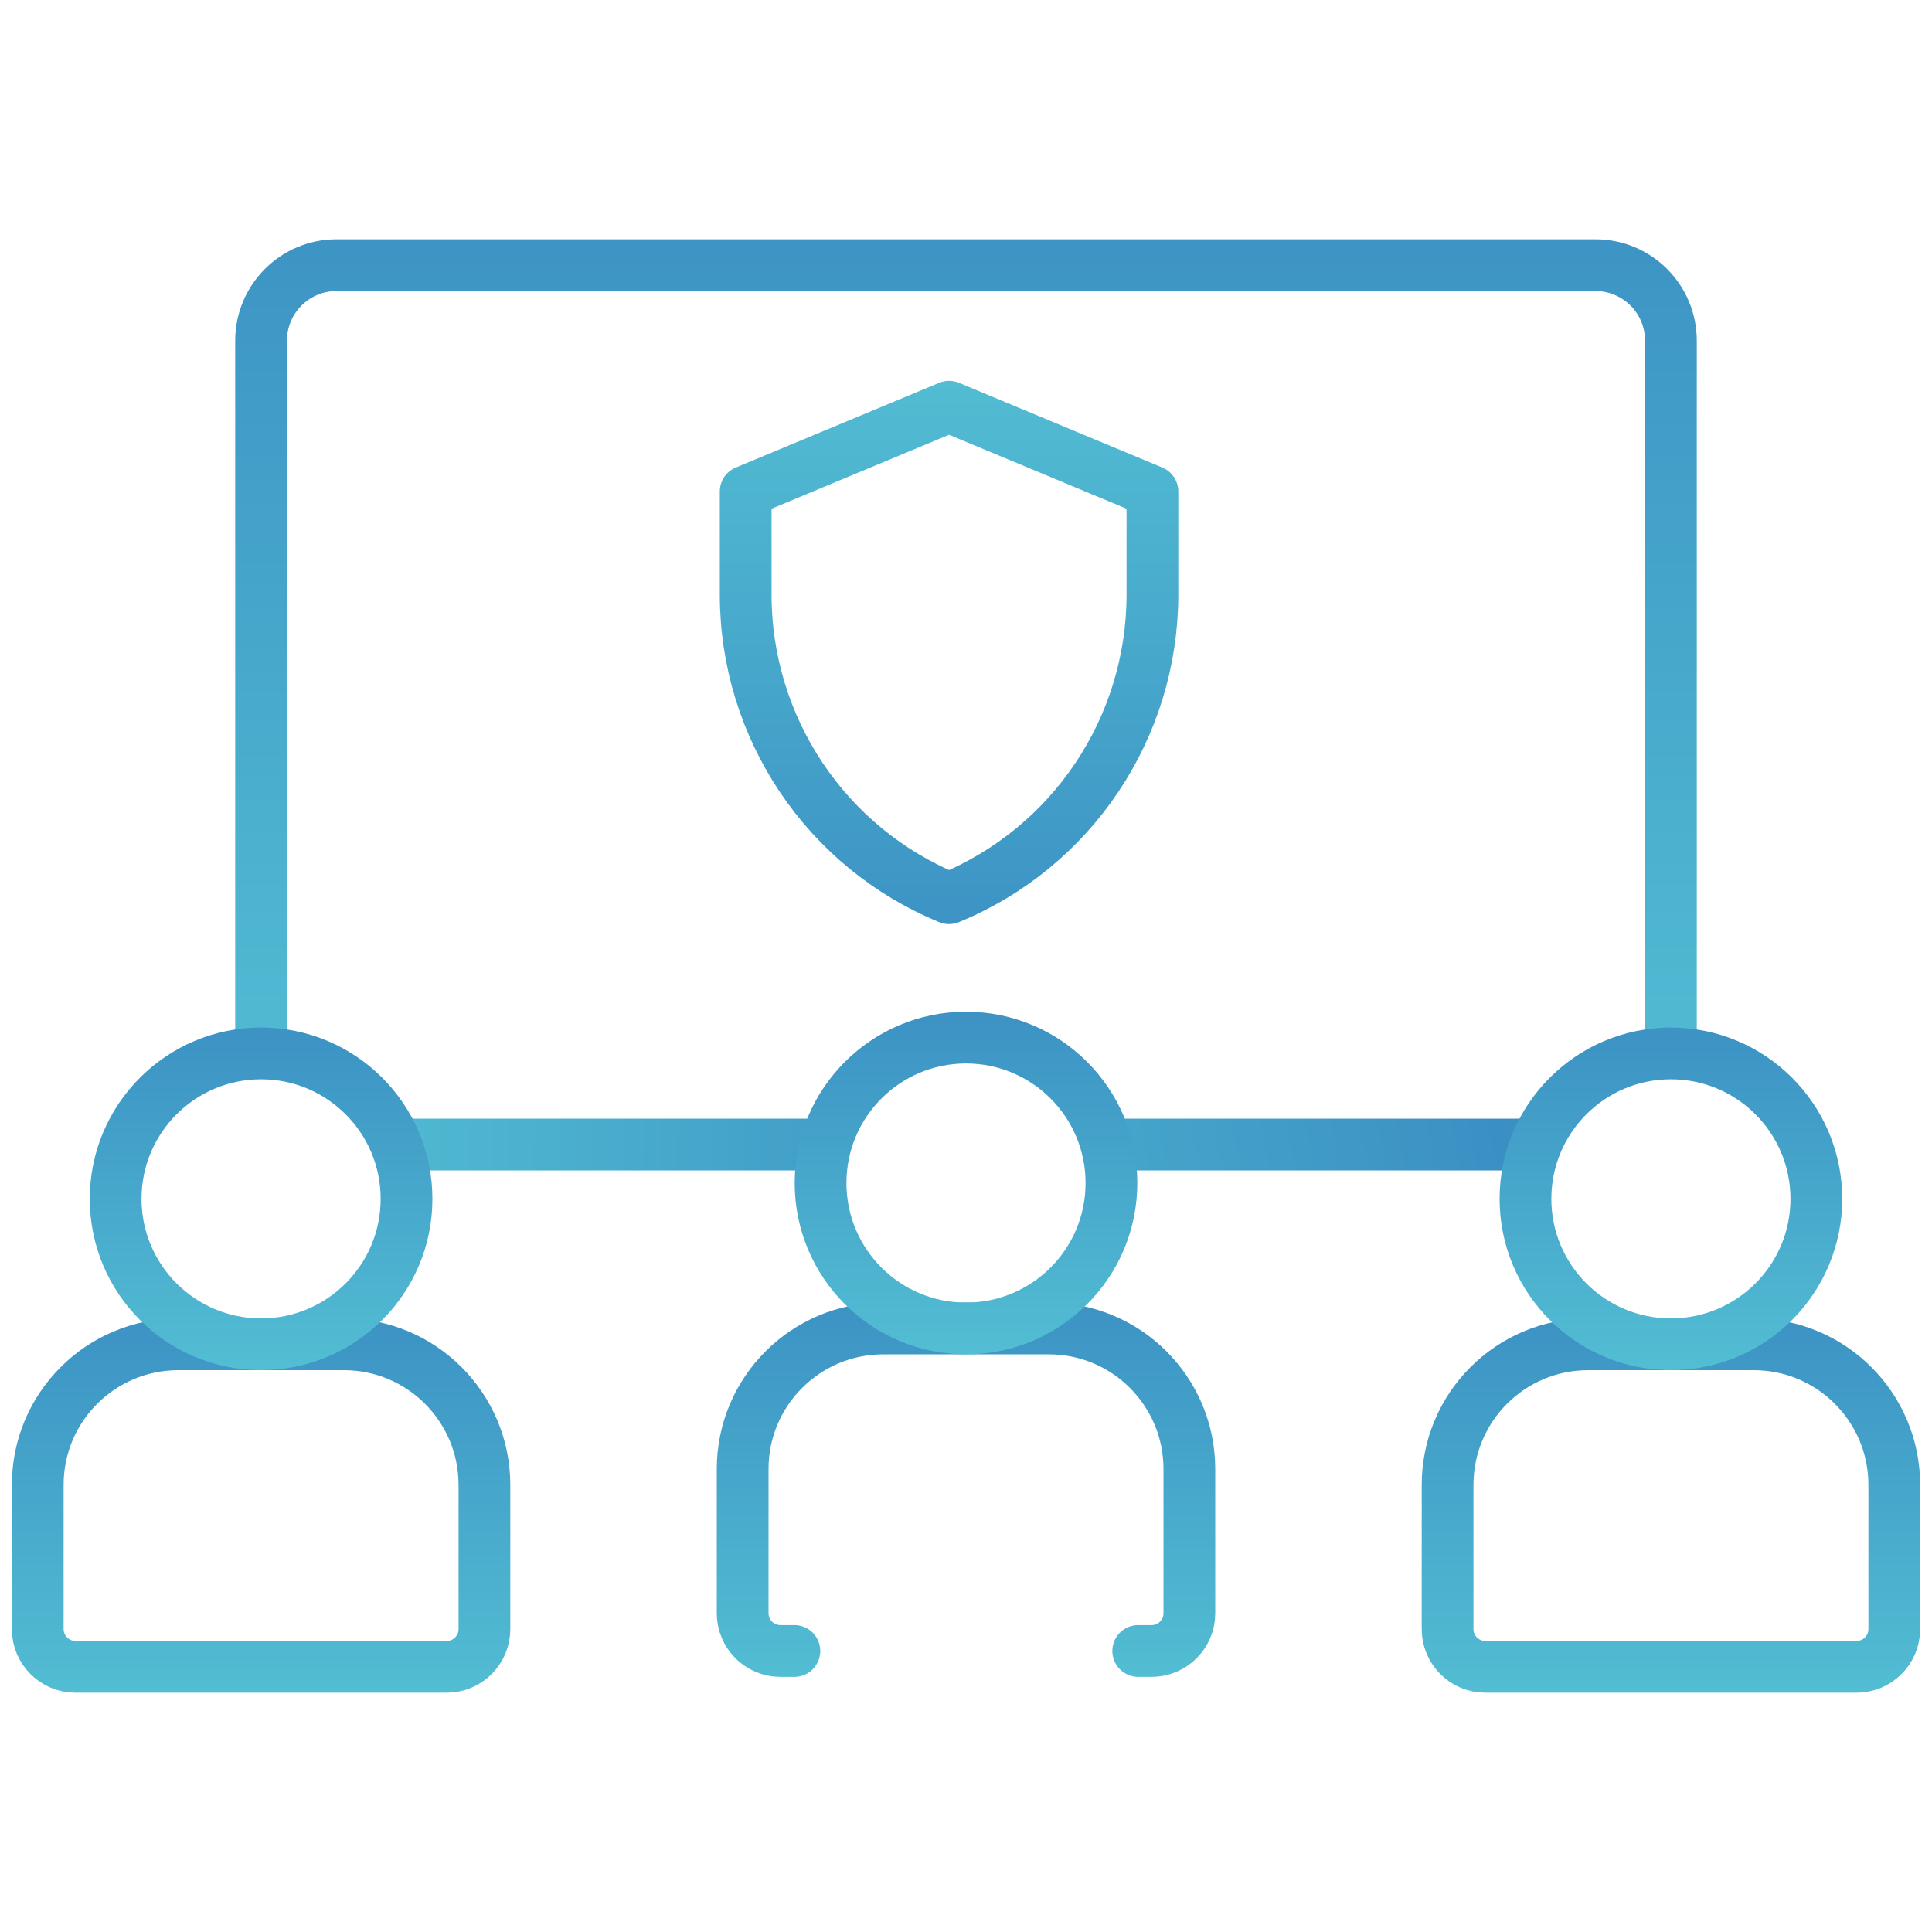 <svg width="112" height="112" viewBox="0 0 112 112" fill="none" xmlns="http://www.w3.org/2000/svg">
<path d="M47.648 66.35H23.177" stroke="url(#paint0_linear_914_6275)" stroke-width="3" stroke-miterlimit="10" stroke-linecap="round" stroke-linejoin="round"/>
<path d="M15.135 60.85V19.747C15.135 17.332 17.093 15.372 19.51 15.372H92.49C94.907 15.372 96.865 17.332 96.865 19.747V60.85" stroke="url(#paint1_linear_914_6275)" stroke-width="3" stroke-miterlimit="10" stroke-linecap="round" stroke-linejoin="round"/>
<path d="M88.823 66.35H64.352" stroke="url(#paint2_linear_914_6275)" stroke-width="3" stroke-miterlimit="10" stroke-linecap="round" stroke-linejoin="round"/>
<path d="M25.895 96.628H4.375C3.167 96.628 2.188 95.649 2.188 94.441V86.079C2.188 81.579 5.836 77.931 10.336 77.931H19.935C24.435 77.931 28.083 81.579 28.083 86.079V94.441C28.083 95.649 27.104 96.628 25.895 96.628Z" stroke="url(#paint3_linear_914_6275)" stroke-width="3" stroke-miterlimit="10" stroke-linecap="round" stroke-linejoin="round"/>
<path d="M107.625 96.628H86.105C84.897 96.628 83.918 95.649 83.918 94.441V86.079C83.918 81.579 87.566 77.931 92.066 77.931H101.665C106.165 77.931 109.813 81.579 109.813 86.079V94.441C109.813 95.649 108.834 96.628 107.625 96.628Z" stroke="url(#paint4_linear_914_6275)" stroke-width="3" stroke-miterlimit="10" stroke-linecap="round" stroke-linejoin="round"/>
<path d="M46.052 95.71H45.24C44.032 95.71 43.053 94.731 43.053 93.523V85.161C43.053 80.661 46.701 77.013 51.201 77.013H60.8C65.3 77.013 68.948 80.661 68.948 85.161V93.523C68.948 94.731 67.969 95.71 66.761 95.71H65.984" stroke="url(#paint5_linear_914_6275)" stroke-width="3" stroke-miterlimit="10" stroke-linecap="round" stroke-linejoin="round"/>
<path d="M15.136 77.93C19.792 77.93 23.567 74.155 23.567 69.499C23.567 64.842 19.792 61.067 15.136 61.067C10.479 61.067 6.704 64.842 6.704 69.499C6.704 74.155 10.479 77.93 15.136 77.93Z" stroke="url(#paint6_linear_914_6275)" stroke-width="3" stroke-miterlimit="10" stroke-linecap="round" stroke-linejoin="round"/>
<path d="M96.865 77.93C101.521 77.93 105.296 74.155 105.296 69.499C105.296 64.842 101.521 61.067 96.865 61.067C92.208 61.067 88.433 64.842 88.433 69.499C88.433 74.155 92.208 77.93 96.865 77.93Z" stroke="url(#paint7_linear_914_6275)" stroke-width="3" stroke-miterlimit="10" stroke-linecap="round" stroke-linejoin="round"/>
<path d="M56 77.013C60.656 77.013 64.431 73.238 64.431 68.582C64.431 63.925 60.656 60.15 56 60.15C51.343 60.15 47.569 63.925 47.569 68.582C47.569 73.238 51.343 77.013 56 77.013Z" stroke="url(#paint8_linear_914_6275)" stroke-width="3" stroke-miterlimit="10" stroke-linecap="round" stroke-linejoin="round"/>
<path d="M55.018 23.579L43.228 28.491V34.463C43.228 42.191 47.888 49.15 55.018 52.07C62.147 49.15 66.807 42.191 66.807 34.463V28.491L55.018 23.579Z" stroke="url(#paint9_linear_914_6275)" stroke-width="3" stroke-miterlimit="10" stroke-linecap="round" stroke-linejoin="round"/>
<defs>
<linearGradient id="paint0_linear_914_6275" x1="93.333" y1="75.316" x2="9.332" y2="73.868" gradientUnits="userSpaceOnUse">
<stop stop-color="#2A70B8"/>
<stop offset="1" stop-color="#57C6D6"/>
</linearGradient>
<linearGradient id="paint1_linear_914_6275" x1="55.982" y1="-31.042" x2="55.982" y2="75.411" gradientUnits="userSpaceOnUse">
<stop stop-color="#2A70B8"/>
<stop offset="1" stop-color="#57C6D6"/>
</linearGradient>
<linearGradient id="paint2_linear_914_6275" x1="119.86" y1="61.316" x2="32.301" y2="78.713" gradientUnits="userSpaceOnUse">
<stop stop-color="#2A70B8"/>
<stop offset="1" stop-color="#57C6D6"/>
</linearGradient>
<linearGradient id="paint3_linear_914_6275" x1="15.13" y1="58.849" x2="15.13" y2="102.614" gradientUnits="userSpaceOnUse">
<stop stop-color="#2A70B8"/>
<stop offset="1" stop-color="#57C6D6"/>
</linearGradient>
<linearGradient id="paint4_linear_914_6275" x1="96.86" y1="58.849" x2="96.86" y2="102.614" gradientUnits="userSpaceOnUse">
<stop stop-color="#2A70B8"/>
<stop offset="1" stop-color="#57C6D6"/>
</linearGradient>
<linearGradient id="paint5_linear_914_6275" x1="55.995" y1="57.931" x2="55.995" y2="101.696" gradientUnits="userSpaceOnUse">
<stop stop-color="#2A70B8"/>
<stop offset="1" stop-color="#57C6D6"/>
</linearGradient>
<linearGradient id="paint6_linear_914_6275" x1="15.132" y1="43.858" x2="15.132" y2="83.329" gradientUnits="userSpaceOnUse">
<stop stop-color="#2A70B8"/>
<stop offset="1" stop-color="#57C6D6"/>
</linearGradient>
<linearGradient id="paint7_linear_914_6275" x1="96.861" y1="43.858" x2="96.861" y2="83.329" gradientUnits="userSpaceOnUse">
<stop stop-color="#2A70B8"/>
<stop offset="1" stop-color="#57C6D6"/>
</linearGradient>
<linearGradient id="paint8_linear_914_6275" x1="55.996" y1="42.941" x2="55.996" y2="82.412" gradientUnits="userSpaceOnUse">
<stop stop-color="#2A70B8"/>
<stop offset="1" stop-color="#57C6D6"/>
</linearGradient>
<linearGradient id="paint9_linear_914_6275" x1="55.012" y1="81.148" x2="55.012" y2="14.457" gradientUnits="userSpaceOnUse">
<stop stop-color="#2A70B8"/>
<stop offset="1" stop-color="#57C6D6"/>
</linearGradient>
</defs>
</svg>
